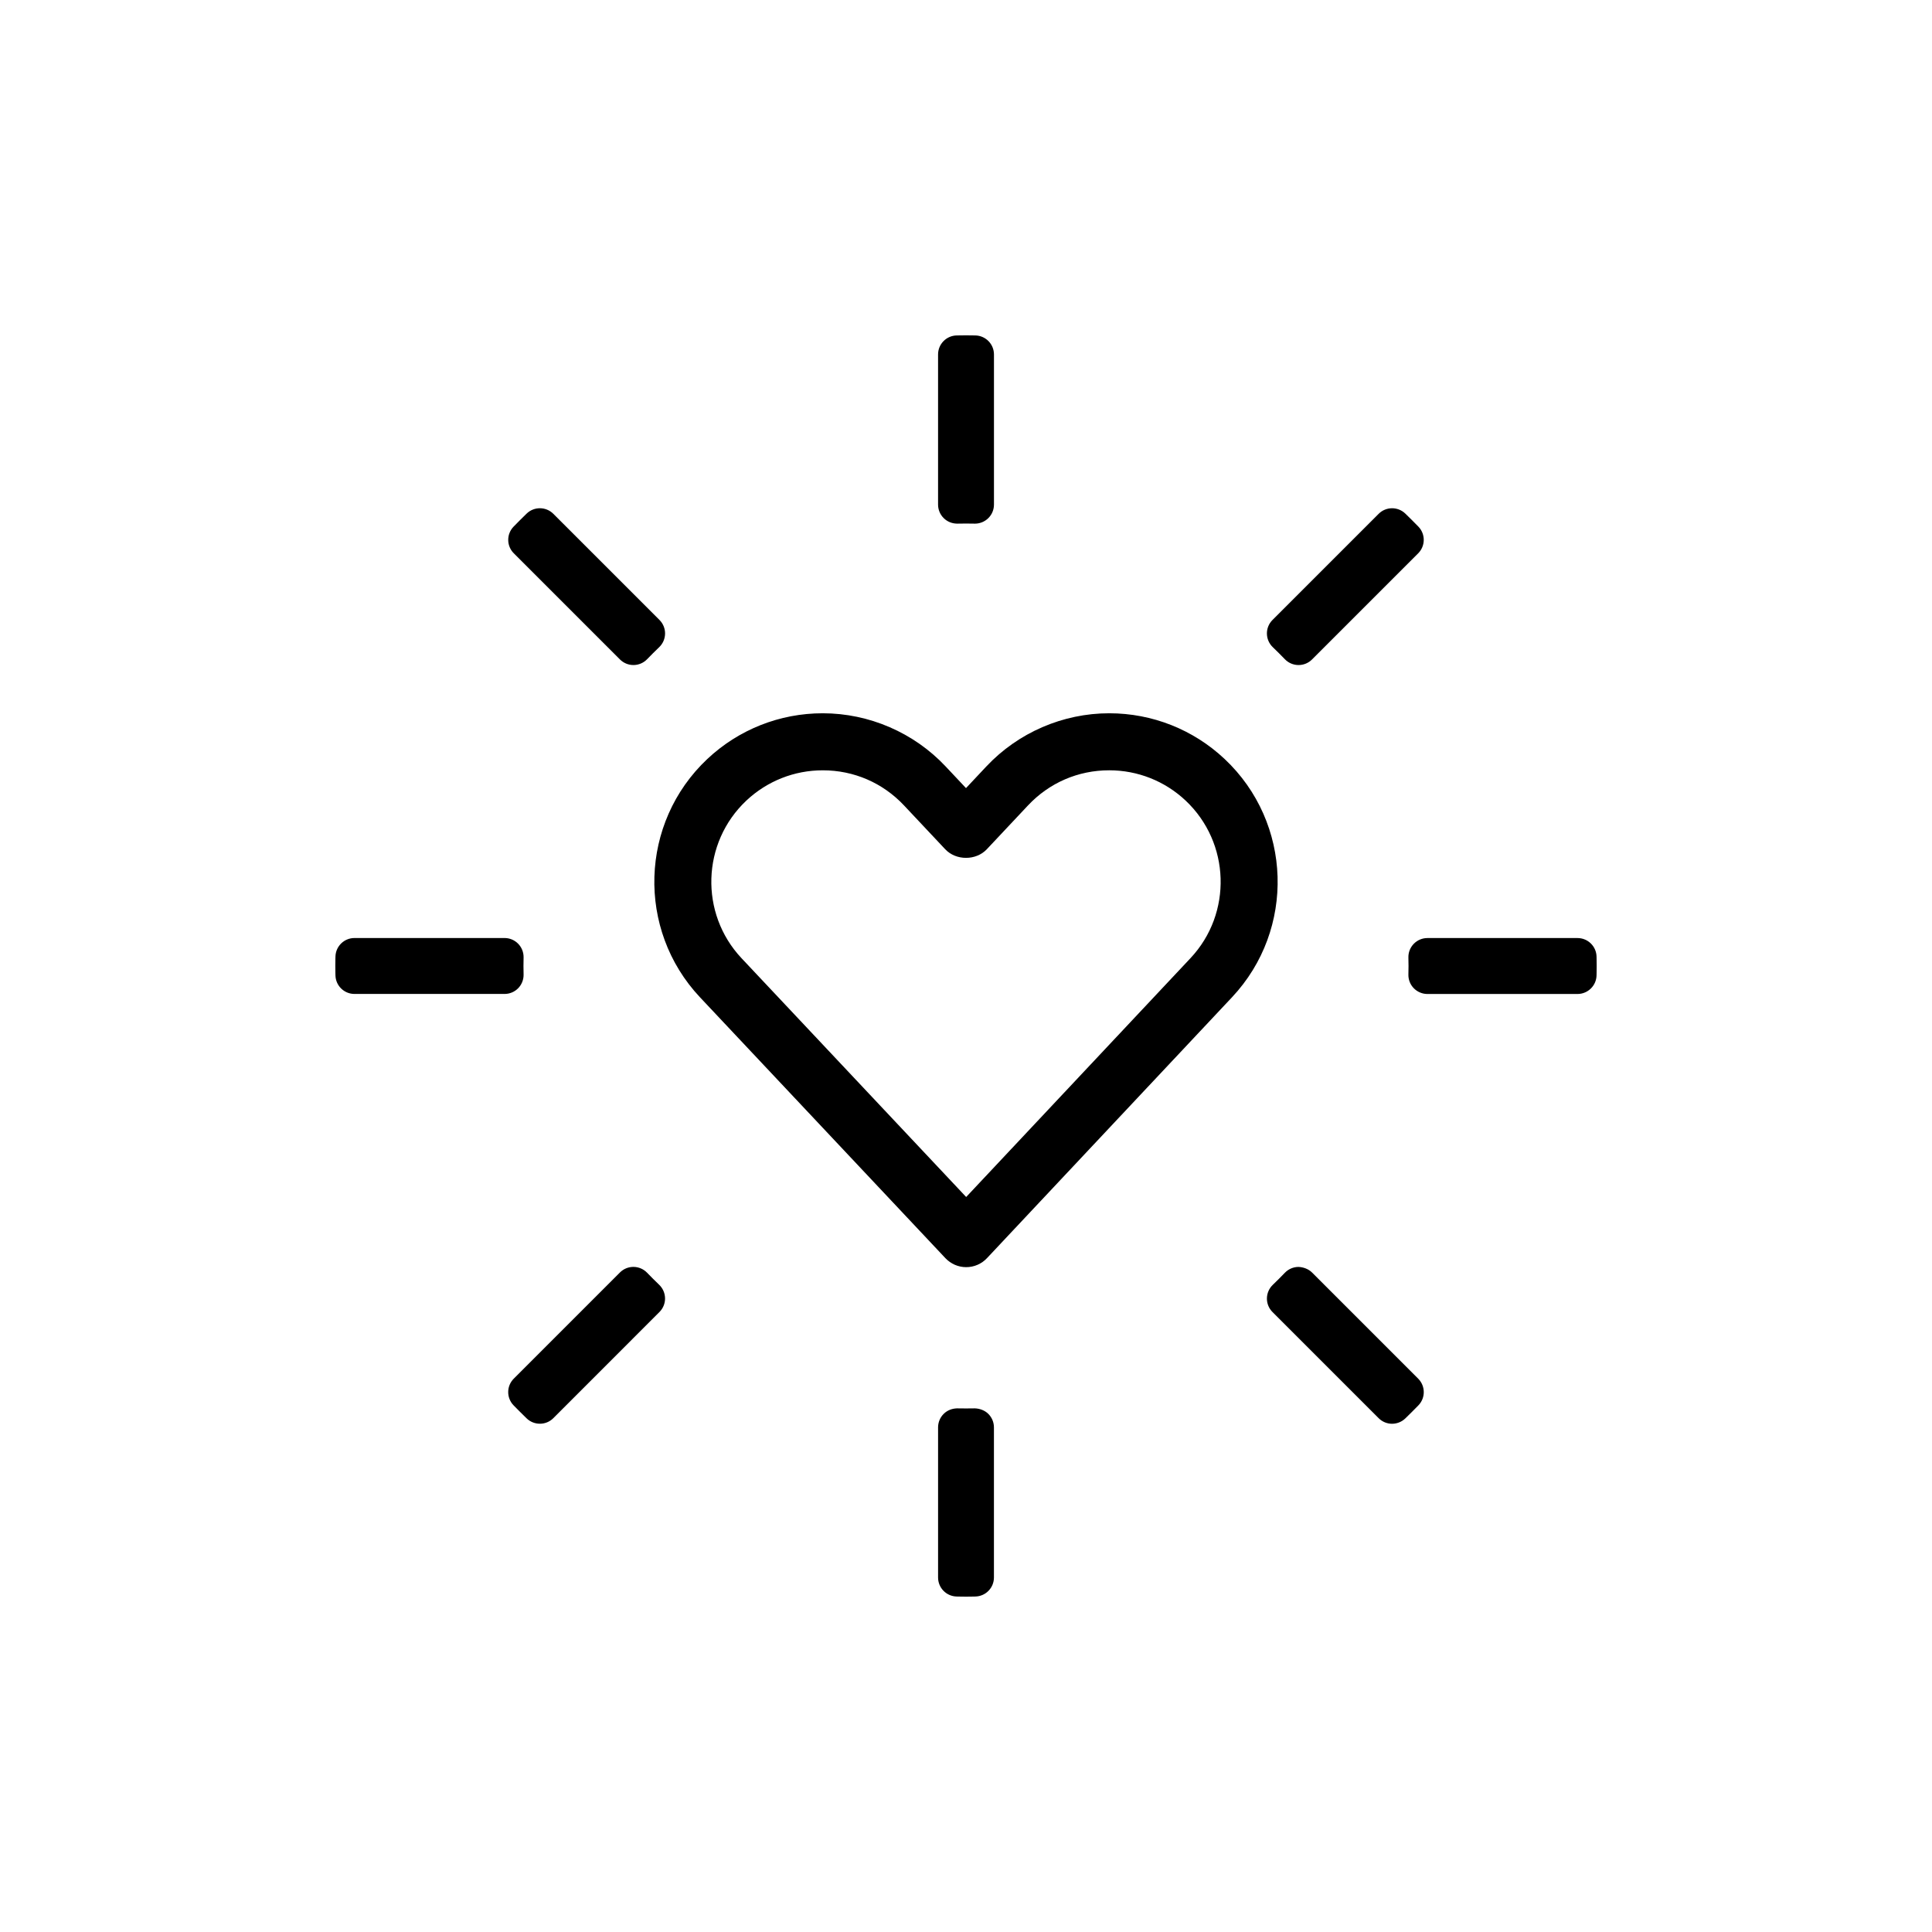 <?xml version="1.0" encoding="UTF-8"?>
<!-- The Best Svg Icon site in the world: iconSvg.co, Visit us! https://iconsvg.co -->
<svg fill="#000000" width="800px" height="800px" version="1.1" viewBox="144 144 512 512" xmlns="http://www.w3.org/2000/svg">
 <path d="m400.05 479.81c-2.086 0-4.074-0.863-5.504-2.379l-65.047-69.145c-16.863-17.949-15.984-46.273 1.949-63.145 8.32-7.812 19.18-12.117 30.586-12.117 12.289 0 24.16 5.137 32.57 14.09l5.398 5.742 5.394-5.742c8.406-8.953 20.277-14.09 32.562-14.09 11.398 0 22.262 4.301 30.578 12.113 17.945 16.871 18.828 45.195 1.961 63.148l-64.938 69.141c-1.426 1.523-3.418 2.383-5.504 2.383zm-38.016-131.67c-7.543 0-14.73 2.848-20.234 8.016-11.863 11.16-12.445 29.906-1.289 41.777l59.535 63.285 59.438-63.285c11.16-11.879 10.574-30.617-1.297-41.785-5.5-5.168-12.688-8.012-20.227-8.012-8.246 0-15.898 3.309-21.543 9.324l-10.906 11.605c-2.856 3.035-8.156 3.039-11.016 0l-10.906-11.602c-5.648-6.012-13.301-9.324-21.555-9.324zm-71.398 171.69 28.137-28.145c0.957-0.961 1.492-2.266 1.473-3.621-0.02-1.359-0.578-2.648-1.559-3.586-1.086-1.039-2.156-2.109-3.203-3.195-0.941-0.977-2.231-1.527-3.582-1.543h-0.047c-1.336 0-2.617 0.531-3.562 1.477l-28.137 28.141c-1.953 1.953-1.969 5.117-0.035 7.09 1.133 1.152 2.277 2.301 3.438 3.43 0.977 0.949 2.246 1.422 3.512 1.422 1.293 0.008 2.582-0.484 3.566-1.469zm-9.332-113.92c0.945-0.957 1.469-2.258 1.453-3.602l-0.031-2.312 0.031-2.309c0.016-1.344-0.508-2.644-1.453-3.602-0.945-0.961-2.238-1.5-3.586-1.5h-39.781c-2.746 0-4.984 2.199-5.039 4.945l-0.012 0.473c-0.012 0.664-0.023 1.324-0.023 1.988 0 0.668 0.012 1.328 0.023 1.996l0.012 0.473c0.051 2.746 2.293 4.945 5.039 4.945h39.785c1.348 0 2.637-0.535 3.582-1.496zm285.8-3.477 0.012-0.77c0.012-0.559 0.02-1.109 0.02-1.664 0-0.559-0.012-1.105-0.02-1.66l-0.012-0.77c-0.035-2.762-2.281-4.977-5.039-4.977h-39.789c-1.359 0-2.656 0.551-3.606 1.523-0.949 0.973-1.465 2.285-1.43 3.641 0.02 0.75 0.035 1.492 0.035 2.246 0 0.75-0.016 1.5-0.035 2.25-0.031 1.359 0.48 2.672 1.43 3.641s2.25 1.523 3.606 1.523h39.789c2.762-0.012 5.004-2.227 5.039-4.984zm-50.676 117.46c1.168-1.133 2.312-2.281 3.445-3.438 1.934-1.973 1.918-5.137-0.035-7.09l-28.137-28.141c-0.953-0.953-2.344-1.434-3.609-1.477-1.352 0.012-2.644 0.57-3.582 1.543-1.047 1.09-2.117 2.16-3.211 3.211-0.977 0.938-1.535 2.231-1.551 3.586-0.016 1.352 0.516 2.656 1.477 3.613l28.137 28.137c0.984 0.984 2.273 1.477 3.562 1.477 1.262-0.008 2.527-0.48 3.504-1.422zm-204.52-199.65c1.352-0.012 2.641-0.566 3.578-1.539 1.051-1.09 2.129-2.16 3.223-3.211 0.977-0.938 1.527-2.231 1.543-3.582 0.012-1.352-0.52-2.652-1.477-3.609l-28.137-28.137c-1.945-1.945-5.098-1.969-7.074-0.055-1.164 1.133-2.312 2.281-3.449 3.445-1.926 1.977-1.902 5.129 0.047 7.078l28.137 28.133c0.945 0.945 2.227 1.477 3.562 1.477h0.047zm93.98-38.906c0.973-0.945 1.523-2.25 1.523-3.606v-39.797c0-2.766-2.231-5.012-4.988-5.039l-2.422-0.027-2.414 0.027c-2.762 0.027-4.988 2.273-4.988 5.039v39.797c0 1.359 0.551 2.66 1.523 3.606 0.973 0.945 2.266 1.449 3.641 1.43 1.512-0.035 3-0.035 4.492 0 0.043 0.004 0.082 0.004 0.125 0.004 1.305-0.004 2.566-0.516 3.508-1.434zm-4.066 285.77 0.621-0.012c2.75-0.047 4.961-2.285 4.961-5.039v-39.789c0-1.352-0.543-2.648-1.512-3.598-0.965-0.945-2.316-1.41-3.621-1.441l-0.285 0.008c-1.301 0.023-2.621 0.023-3.949 0l-0.309-0.008c-1.367 0.016-2.656 0.492-3.621 1.441-0.965 0.949-1.508 2.246-1.508 3.598v39.789c0 2.754 2.207 4.992 4.961 5.039l0.641 0.012c0.602 0.012 1.203 0.023 1.805 0.023 0.605 0 1.211-0.008 1.816-0.023zm89.875-248.34 28.137-28.133c1.945-1.945 1.969-5.102 0.047-7.078-1.137-1.168-2.285-2.316-3.457-3.449-1.977-1.906-5.117-1.887-7.066 0.059l-28.137 28.137c-0.961 0.957-1.492 2.258-1.477 3.613 0.016 1.355 0.574 2.648 1.551 3.586 1.098 1.051 2.164 2.121 3.211 3.203 0.941 0.977 2.231 1.527 3.582 1.539h0.047c1.34 0 2.621-0.531 3.562-1.477z"/>
</svg>